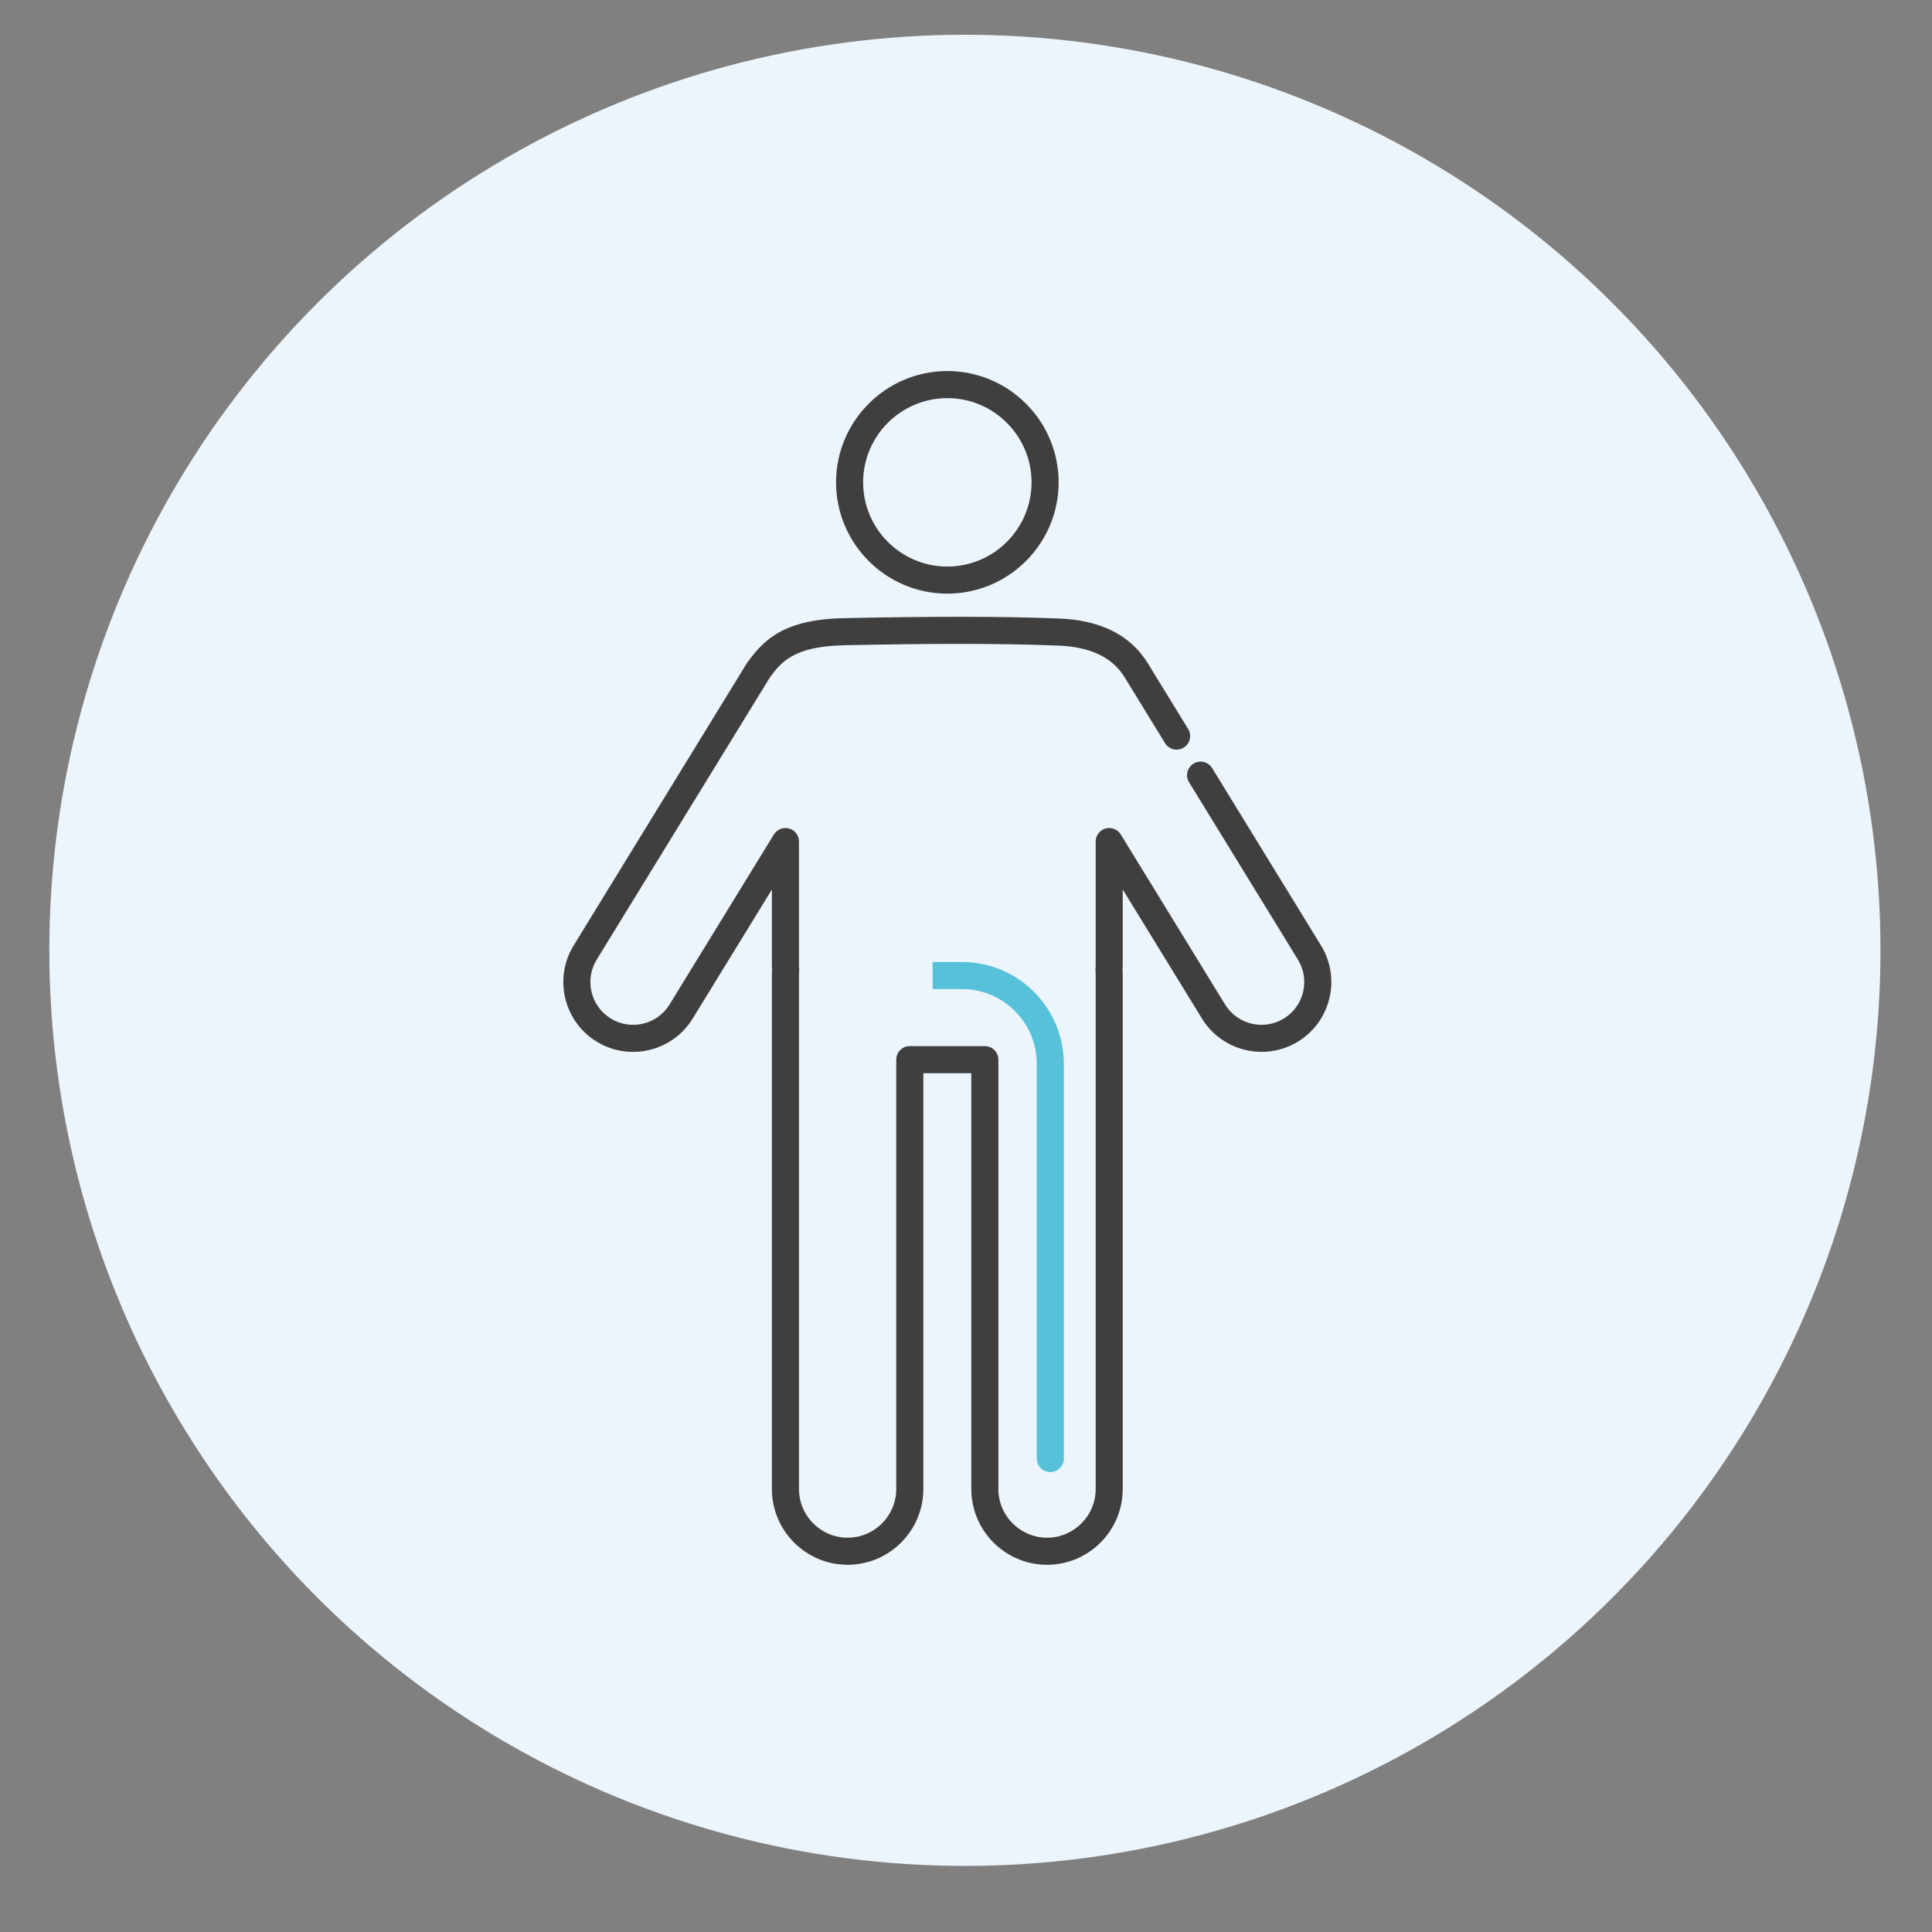 <?xml version="1.0" encoding="utf-8"?>
<!-- Generator: Adobe Illustrator 16.0.0, SVG Export Plug-In . SVG Version: 6.00 Build 0)  -->
<!DOCTYPE svg PUBLIC "-//W3C//DTD SVG 1.1//EN" "http://www.w3.org/Graphics/SVG/1.1/DTD/svg11.dtd">
<svg version="1.1" id="레이어_1" xmlns="http://www.w3.org/2000/svg" xmlns:xlink="http://www.w3.org/1999/xlink" x="0px"
	 y="0px" width="110px" height="110px" viewBox="0 0 110 110" enable-background="new 0 0 110 110" xml:space="preserve">
<rect x="0" y="0" width="110" height="110" fill="#808080" stroke="none"/>
<circle fill="#ECF5FC" cx="54.938" cy="54.108" r="52.129"/>
<path fill="#3F3F3F" d="M53.938,33.799c-3.494,0-6.336-2.843-6.336-6.336c0-3.494,2.843-6.337,6.336-6.337
	c3.494,0,6.336,2.843,6.336,6.337C60.273,30.957,57.432,33.799,53.938,33.799z M53.938,22.668c-2.644,0-4.795,2.151-4.795,4.795
	s2.152,4.794,4.795,4.794s4.794-2.15,4.794-4.794S56.581,22.668,53.938,22.668z"/>
<path fill="#3F3F3F" d="M59.614,89.092c-2.377,0-4.311-1.935-4.311-4.312V61.104h-2.732V84.78c0,2.377-1.934,4.312-4.311,4.312
	s-4.311-1.935-4.311-4.312V55.457c0-0.08,0.005-0.159,0.01-0.237l-0.002-0.03c-0.004-0.066-0.008-0.133-0.008-0.2v-4.346
	l-4.516,7.359c-1.153,1.867-3.608,2.447-5.474,1.296c-1.864-1.151-2.445-3.607-1.294-5.473l9.861-16.07
	c0.011-0.018,0.023-0.036,0.036-0.053c0.937-1.279,2.061-2.434,5.479-2.507c4.974-0.106,8.985-0.104,11.924,0.008l0.226,0.008
	c2.423,0.07,4.156,0.925,5.155,2.542l2.302,3.752c0.223,0.363,0.108,0.838-0.254,1.06c-0.362,0.223-0.838,0.109-1.06-0.254
	l-2.302-3.75c-0.718-1.162-1.989-1.754-3.886-1.809l-0.241-0.008c-2.907-0.111-6.889-0.114-11.831-0.007
	c-2.913,0.063-3.604,0.968-4.251,1.851l-9.846,16.045c-0.706,1.144-0.349,2.647,0.792,3.353c1.143,0.706,2.646,0.352,3.351-0.792
	l5.943-9.684c0.18-0.294,0.534-0.431,0.867-0.338c0.332,0.094,0.561,0.396,0.561,0.742v7.076c0,0.032,0.003,0.063,0.005,0.094
	l0.006,0.105c0.002,0.028,0.001,0.056,0,0.085c-0.001,0.001-0.004,0.054-0.004,0.055c-0.003,0.042-0.007,0.085-0.007,0.128V84.78
	c0,1.526,1.242,2.77,2.77,2.77c1.526,0,2.768-1.243,2.768-2.77V60.333c0-0.427,0.346-0.771,0.771-0.771h4.273
	c0.427,0,0.771,0.345,0.771,0.771V84.78c0,1.526,1.243,2.77,2.77,2.77s2.769-1.243,2.769-2.77V55.457
	c0-0.043-0.004-0.086-0.007-0.128c0-0.001-0.004-0.054-0.004-0.055c-0.002-0.029-0.002-0.057-0.001-0.085l0.007-0.105
	c0.002-0.031,0.005-0.062,0.005-0.094v-7.076c0-0.345,0.229-0.648,0.562-0.742c0.33-0.094,0.686,0.043,0.866,0.338l5.942,9.686
	c0.705,1.142,2.209,1.495,3.351,0.79c1.143-0.705,1.497-2.208,0.793-3.351L67.7,44.538c-0.222-0.362-0.107-0.837,0.255-1.06
	c0.361-0.223,0.837-0.109,1.06,0.254l6.194,10.094c1.151,1.864,0.57,4.32-1.295,5.471c-1.866,1.151-4.321,0.571-5.473-1.294
	l-4.518-7.361v4.346c0,0.067-0.004,0.134-0.008,0.2l-0.003,0.03c0.008,0.099,0.011,0.167,0.011,0.237V84.78
	C63.924,87.157,61.99,89.092,59.614,89.092z"/>
<path fill="#57C1DA" d="M53.1,54.773h1.675c3.196,0,5.795,2.6,5.795,5.795v22.476c0,0.426-0.346,0.771-0.771,0.771
	s-0.771-0.345-0.771-0.771V60.568c0-2.345-1.908-4.254-4.253-4.254H53.1V54.773z"/>
</svg>
